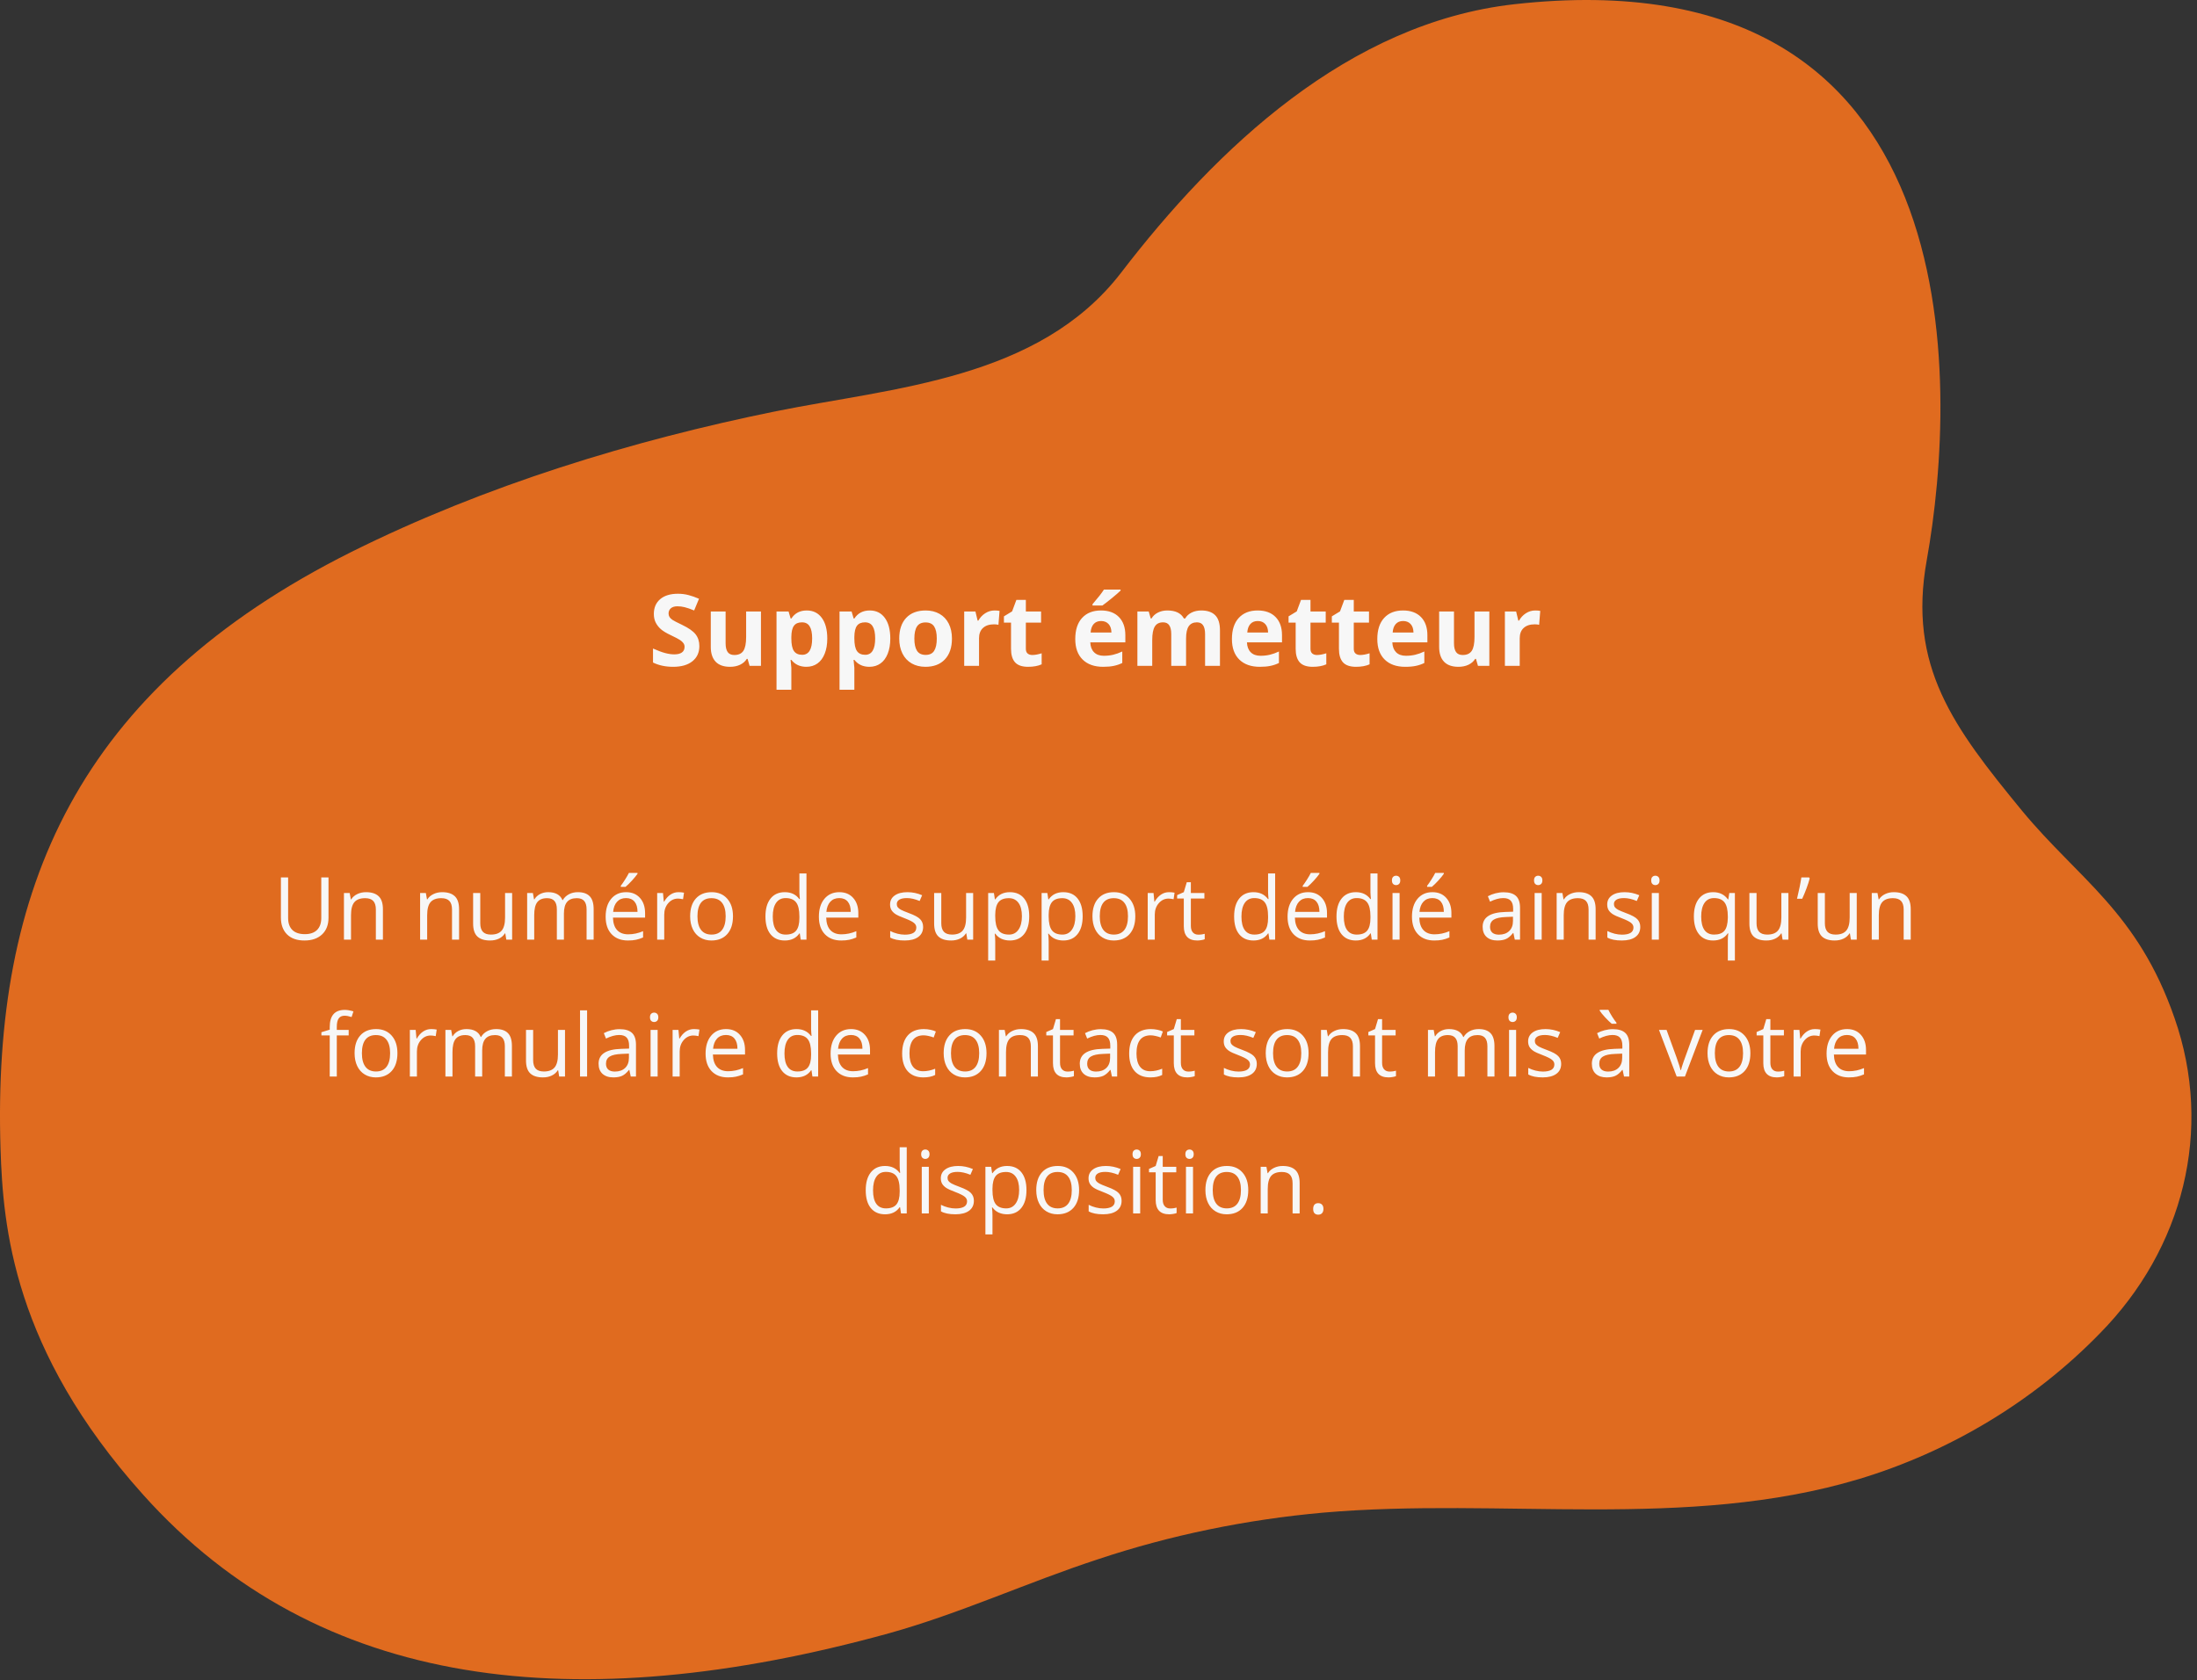<svg width="353" height="270" viewBox="0 0 353 270" fill="none" xmlns="http://www.w3.org/2000/svg">
<rect x="0" y="0" width="353" height="270" fill="#333333" stroke="none"/>
<path d="M349.384 163.582C343.484 146.582 333.984 141.282 324.884 130.282C313.884 116.882 306.484 107.082 309.584 89.982C314.584 62.082 317.384 -7.618 243.284 0.682C216.684 3.682 195.484 23.782 180.084 43.882C166.884 60.982 143.584 62.282 124.684 66.082C101.584 70.782 77.984 77.982 56.484 88.682C12.284 110.782 -1.216 143.082 0.084 184.582C0.484 197.082 2.084 216.882 22.984 240.182C51.184 271.682 92.684 276.282 142.784 262.482C154.284 259.282 165.084 254.282 176.384 250.582C188.084 246.682 200.284 244.182 212.584 243.082C241.284 240.582 270.984 245.982 298.684 237.682C313.284 233.282 326.784 225.182 337.384 214.282C350.784 200.682 355.684 181.582 349.384 163.582Z" fill="#E06B1F"/>
<path d="M112.367 103.828C112.367 104.859 111.995 105.672 111.25 106.266C110.51 106.859 109.479 107.156 108.156 107.156C106.938 107.156 105.859 106.927 104.922 106.469V104.219C105.693 104.562 106.344 104.805 106.875 104.945C107.411 105.086 107.901 105.156 108.344 105.156C108.875 105.156 109.281 105.055 109.562 104.852C109.849 104.648 109.992 104.346 109.992 103.945C109.992 103.721 109.93 103.523 109.805 103.352C109.68 103.174 109.495 103.005 109.25 102.844C109.01 102.682 108.518 102.424 107.773 102.07C107.076 101.742 106.552 101.427 106.203 101.125C105.854 100.823 105.576 100.471 105.367 100.07C105.159 99.669 105.055 99.201 105.055 98.664C105.055 97.654 105.396 96.859 106.078 96.281C106.766 95.703 107.714 95.414 108.922 95.414C109.516 95.414 110.081 95.484 110.617 95.625C111.159 95.766 111.724 95.963 112.312 96.219L111.531 98.102C110.922 97.852 110.417 97.677 110.016 97.578C109.62 97.479 109.229 97.43 108.844 97.43C108.385 97.43 108.034 97.537 107.789 97.75C107.544 97.963 107.422 98.242 107.422 98.586C107.422 98.799 107.471 98.987 107.57 99.148C107.669 99.305 107.826 99.458 108.039 99.609C108.258 99.755 108.771 100.021 109.578 100.406C110.646 100.917 111.378 101.43 111.773 101.945C112.169 102.456 112.367 103.083 112.367 103.828ZM120.438 107L120.117 105.883H119.992C119.737 106.289 119.375 106.604 118.906 106.828C118.438 107.047 117.904 107.156 117.305 107.156C116.279 107.156 115.505 106.883 114.984 106.336C114.464 105.784 114.203 104.992 114.203 103.961V98.266H116.586V103.367C116.586 103.997 116.698 104.471 116.922 104.789C117.146 105.102 117.503 105.258 117.992 105.258C118.659 105.258 119.141 105.036 119.438 104.594C119.734 104.146 119.883 103.406 119.883 102.375V98.266H122.266V107H120.438ZM129.562 107.156C128.536 107.156 127.732 106.784 127.148 106.039H127.023C127.107 106.768 127.148 107.19 127.148 107.305V110.844H124.766V98.266H126.703L127.039 99.398H127.148C127.706 98.534 128.531 98.102 129.625 98.102C130.656 98.102 131.464 98.5 132.047 99.297C132.63 100.094 132.922 101.201 132.922 102.617C132.922 103.549 132.784 104.359 132.508 105.047C132.237 105.734 131.849 106.258 131.344 106.617C130.839 106.977 130.245 107.156 129.562 107.156ZM128.859 100.008C128.271 100.008 127.841 100.19 127.57 100.555C127.299 100.914 127.159 101.51 127.148 102.344V102.602C127.148 103.539 127.286 104.211 127.562 104.617C127.844 105.023 128.286 105.227 128.891 105.227C129.958 105.227 130.492 104.346 130.492 102.586C130.492 101.727 130.359 101.083 130.094 100.656C129.833 100.224 129.422 100.008 128.859 100.008ZM139.688 107.156C138.661 107.156 137.857 106.784 137.273 106.039H137.148C137.232 106.768 137.273 107.19 137.273 107.305V110.844H134.891V98.266H136.828L137.164 99.398H137.273C137.831 98.534 138.656 98.102 139.75 98.102C140.781 98.102 141.589 98.5 142.172 99.297C142.755 100.094 143.047 101.201 143.047 102.617C143.047 103.549 142.909 104.359 142.633 105.047C142.362 105.734 141.974 106.258 141.469 106.617C140.964 106.977 140.37 107.156 139.688 107.156ZM138.984 100.008C138.396 100.008 137.966 100.19 137.695 100.555C137.424 100.914 137.284 101.51 137.273 102.344V102.602C137.273 103.539 137.411 104.211 137.688 104.617C137.969 105.023 138.411 105.227 139.016 105.227C140.083 105.227 140.617 104.346 140.617 102.586C140.617 101.727 140.484 101.083 140.219 100.656C139.958 100.224 139.547 100.008 138.984 100.008ZM146.914 102.617C146.914 103.482 147.055 104.135 147.336 104.578C147.622 105.021 148.086 105.242 148.727 105.242C149.362 105.242 149.818 105.023 150.094 104.586C150.375 104.143 150.516 103.487 150.516 102.617C150.516 101.753 150.375 101.104 150.094 100.672C149.812 100.24 149.352 100.023 148.711 100.023C148.076 100.023 147.617 100.24 147.336 100.672C147.055 101.099 146.914 101.747 146.914 102.617ZM152.953 102.617C152.953 104.039 152.578 105.151 151.828 105.953C151.078 106.755 150.034 107.156 148.695 107.156C147.857 107.156 147.117 106.974 146.477 106.609C145.836 106.24 145.344 105.711 145 105.023C144.656 104.336 144.484 103.534 144.484 102.617C144.484 101.19 144.857 100.081 145.602 99.289C146.346 98.497 147.393 98.102 148.742 98.102C149.581 98.102 150.32 98.284 150.961 98.648C151.602 99.013 152.094 99.537 152.438 100.219C152.781 100.901 152.953 101.701 152.953 102.617ZM159.797 98.102C160.12 98.102 160.388 98.125 160.602 98.172L160.422 100.406C160.229 100.354 159.995 100.328 159.719 100.328C158.958 100.328 158.365 100.523 157.938 100.914C157.516 101.305 157.305 101.852 157.305 102.555V107H154.922V98.266H156.727L157.078 99.734H157.195C157.466 99.245 157.831 98.852 158.289 98.555C158.753 98.253 159.255 98.102 159.797 98.102ZM165.867 105.258C166.284 105.258 166.784 105.167 167.367 104.984V106.758C166.773 107.023 166.044 107.156 165.18 107.156C164.227 107.156 163.531 106.917 163.094 106.438C162.661 105.953 162.445 105.229 162.445 104.266V100.055H161.305V99.047L162.617 98.25L163.305 96.406H164.828V98.266H167.273V100.055H164.828V104.266C164.828 104.604 164.922 104.854 165.109 105.016C165.302 105.177 165.555 105.258 165.867 105.258ZM176.914 99.797C176.409 99.797 176.013 99.958 175.727 100.281C175.44 100.599 175.276 101.052 175.234 101.641H178.578C178.568 101.052 178.414 100.599 178.117 100.281C177.82 99.958 177.419 99.797 176.914 99.797ZM177.25 107.156C175.844 107.156 174.745 106.768 173.953 105.992C173.161 105.216 172.766 104.117 172.766 102.695C172.766 101.232 173.13 100.102 173.859 99.305C174.594 98.503 175.607 98.102 176.898 98.102C178.133 98.102 179.094 98.453 179.781 99.156C180.469 99.859 180.812 100.831 180.812 102.07V103.227H175.18C175.206 103.904 175.406 104.432 175.781 104.812C176.156 105.193 176.682 105.383 177.359 105.383C177.885 105.383 178.383 105.328 178.852 105.219C179.32 105.109 179.81 104.935 180.32 104.695V106.539C179.904 106.747 179.458 106.901 178.984 107C178.51 107.104 177.932 107.156 177.25 107.156ZM175.539 97.305V97.094C176.435 96.052 177.047 95.268 177.375 94.742H180.047V94.906C179.776 95.177 179.312 95.581 178.656 96.117C178.005 96.648 177.495 97.044 177.125 97.305H175.539ZM190.57 107H188.188V101.898C188.188 101.268 188.081 100.797 187.867 100.484C187.659 100.167 187.328 100.008 186.875 100.008C186.266 100.008 185.823 100.232 185.547 100.68C185.271 101.128 185.133 101.865 185.133 102.891V107H182.75V98.266H184.57L184.891 99.383H185.023C185.258 98.982 185.596 98.669 186.039 98.445C186.482 98.216 186.99 98.102 187.562 98.102C188.87 98.102 189.755 98.529 190.219 99.383H190.43C190.664 98.977 191.008 98.662 191.461 98.438C191.919 98.213 192.435 98.102 193.008 98.102C193.997 98.102 194.745 98.357 195.25 98.867C195.76 99.372 196.016 100.185 196.016 101.305V107H193.625V101.898C193.625 101.268 193.518 100.797 193.305 100.484C193.096 100.167 192.766 100.008 192.312 100.008C191.729 100.008 191.292 100.216 191 100.633C190.714 101.049 190.57 101.711 190.57 102.617V107ZM202.086 99.797C201.581 99.797 201.185 99.958 200.898 100.281C200.612 100.599 200.448 101.052 200.406 101.641H203.75C203.74 101.052 203.586 100.599 203.289 100.281C202.992 99.958 202.591 99.797 202.086 99.797ZM202.422 107.156C201.016 107.156 199.917 106.768 199.125 105.992C198.333 105.216 197.938 104.117 197.938 102.695C197.938 101.232 198.302 100.102 199.031 99.305C199.766 98.503 200.779 98.102 202.07 98.102C203.305 98.102 204.266 98.453 204.953 99.156C205.641 99.859 205.984 100.831 205.984 102.07V103.227H200.352C200.378 103.904 200.578 104.432 200.953 104.812C201.328 105.193 201.854 105.383 202.531 105.383C203.057 105.383 203.555 105.328 204.023 105.219C204.492 105.109 204.982 104.935 205.492 104.695V106.539C205.076 106.747 204.63 106.901 204.156 107C203.682 107.104 203.104 107.156 202.422 107.156ZM211.602 105.258C212.018 105.258 212.518 105.167 213.102 104.984V106.758C212.508 107.023 211.779 107.156 210.914 107.156C209.961 107.156 209.266 106.917 208.828 106.438C208.396 105.953 208.18 105.229 208.18 104.266V100.055H207.039V99.047L208.352 98.25L209.039 96.406H210.562V98.266H213.008V100.055H210.562V104.266C210.562 104.604 210.656 104.854 210.844 105.016C211.036 105.177 211.289 105.258 211.602 105.258ZM218.555 105.258C218.971 105.258 219.471 105.167 220.055 104.984V106.758C219.461 107.023 218.732 107.156 217.867 107.156C216.914 107.156 216.219 106.917 215.781 106.438C215.349 105.953 215.133 105.229 215.133 104.266V100.055H213.992V99.047L215.305 98.25L215.992 96.406H217.516V98.266H219.961V100.055H217.516V104.266C217.516 104.604 217.609 104.854 217.797 105.016C217.99 105.177 218.242 105.258 218.555 105.258ZM225.445 99.797C224.94 99.797 224.544 99.958 224.258 100.281C223.971 100.599 223.807 101.052 223.766 101.641H227.109C227.099 101.052 226.945 100.599 226.648 100.281C226.352 99.958 225.951 99.797 225.445 99.797ZM225.781 107.156C224.375 107.156 223.276 106.768 222.484 105.992C221.693 105.216 221.297 104.117 221.297 102.695C221.297 101.232 221.661 100.102 222.391 99.305C223.125 98.503 224.138 98.102 225.43 98.102C226.664 98.102 227.625 98.453 228.312 99.156C229 99.859 229.344 100.831 229.344 102.07V103.227H223.711C223.737 103.904 223.938 104.432 224.312 104.812C224.688 105.193 225.214 105.383 225.891 105.383C226.417 105.383 226.914 105.328 227.383 105.219C227.852 105.109 228.341 104.935 228.852 104.695V106.539C228.435 106.747 227.99 106.901 227.516 107C227.042 107.104 226.464 107.156 225.781 107.156ZM237.469 107L237.148 105.883H237.023C236.768 106.289 236.406 106.604 235.938 106.828C235.469 107.047 234.935 107.156 234.336 107.156C233.31 107.156 232.536 106.883 232.016 106.336C231.495 105.784 231.234 104.992 231.234 103.961V98.266H233.617V103.367C233.617 103.997 233.729 104.471 233.953 104.789C234.177 105.102 234.534 105.258 235.023 105.258C235.69 105.258 236.172 105.036 236.469 104.594C236.766 104.146 236.914 103.406 236.914 102.375V98.266H239.297V107H237.469ZM246.672 98.102C246.995 98.102 247.263 98.125 247.477 98.172L247.297 100.406C247.104 100.354 246.87 100.328 246.594 100.328C245.833 100.328 245.24 100.523 244.812 100.914C244.391 101.305 244.18 101.852 244.18 102.555V107H241.797V98.266H243.602L243.953 99.734H244.07C244.341 99.245 244.706 98.852 245.164 98.555C245.628 98.253 246.13 98.102 246.672 98.102ZM52.782 141.006V147.473C52.782 148.612 52.438 149.507 51.75 150.159C51.062 150.811 50.116 151.137 48.913 151.137C47.71 151.137 46.778 150.809 46.117 150.152C45.461 149.496 45.133 148.594 45.133 147.445V141.006H46.295V147.527C46.295 148.361 46.523 149.002 46.978 149.448C47.434 149.895 48.104 150.118 48.988 150.118C49.831 150.118 50.481 149.895 50.937 149.448C51.392 148.997 51.62 148.352 51.62 147.514V141.006H52.782ZM60.391 151V146.153C60.391 145.543 60.252 145.087 59.974 144.786C59.696 144.485 59.26 144.335 58.668 144.335C57.884 144.335 57.31 144.547 56.945 144.971C56.581 145.395 56.398 146.094 56.398 147.069V151H55.264V143.508H56.187L56.371 144.533H56.426C56.658 144.164 56.984 143.879 57.403 143.679C57.823 143.474 58.29 143.371 58.805 143.371C59.707 143.371 60.386 143.59 60.842 144.027C61.297 144.46 61.525 145.155 61.525 146.112V151H60.391ZM72.627 151V146.153C72.627 145.543 72.488 145.087 72.21 144.786C71.932 144.485 71.497 144.335 70.904 144.335C70.12 144.335 69.546 144.547 69.182 144.971C68.817 145.395 68.635 146.094 68.635 147.069V151H67.5V143.508H68.423L68.607 144.533H68.662C68.894 144.164 69.22 143.879 69.64 143.679C70.059 143.474 70.526 143.371 71.041 143.371C71.943 143.371 72.622 143.59 73.078 144.027C73.534 144.46 73.762 145.155 73.762 146.112V151H72.627ZM77.166 143.508V148.368C77.166 148.979 77.305 149.435 77.583 149.735C77.861 150.036 78.296 150.187 78.889 150.187C79.672 150.187 80.245 149.972 80.605 149.544C80.969 149.116 81.151 148.416 81.151 147.445V143.508H82.286V151H81.35L81.186 149.995H81.124C80.892 150.364 80.568 150.647 80.153 150.843C79.743 151.039 79.274 151.137 78.745 151.137C77.834 151.137 77.15 150.92 76.694 150.487C76.243 150.054 76.018 149.362 76.018 148.409V143.508H77.166ZM94.249 151V146.126C94.249 145.529 94.121 145.082 93.866 144.786C93.611 144.485 93.215 144.335 92.677 144.335C91.97 144.335 91.449 144.538 91.111 144.943C90.774 145.349 90.606 145.973 90.606 146.816V151H89.471V146.126C89.471 145.529 89.343 145.082 89.088 144.786C88.833 144.485 88.434 144.335 87.892 144.335C87.181 144.335 86.659 144.549 86.326 144.978C85.998 145.401 85.834 146.099 85.834 147.069V151H84.699V143.508H85.622L85.807 144.533H85.861C86.076 144.169 86.376 143.884 86.764 143.679C87.156 143.474 87.593 143.371 88.076 143.371C89.247 143.371 90.013 143.795 90.373 144.643H90.428C90.651 144.251 90.975 143.941 91.398 143.713C91.822 143.485 92.305 143.371 92.848 143.371C93.695 143.371 94.329 143.59 94.748 144.027C95.172 144.46 95.384 145.155 95.384 146.112V151H94.249ZM100.894 151.137C99.786 151.137 98.911 150.799 98.269 150.125C97.63 149.451 97.311 148.514 97.311 147.315C97.311 146.108 97.608 145.148 98.2 144.438C98.797 143.727 99.597 143.371 100.6 143.371C101.538 143.371 102.281 143.681 102.828 144.301C103.375 144.916 103.648 145.729 103.648 146.741V147.459H98.487C98.51 148.339 98.731 149.006 99.15 149.462C99.574 149.918 100.169 150.146 100.935 150.146C101.741 150.146 102.539 149.977 103.327 149.64V150.651C102.926 150.825 102.546 150.948 102.186 151.021C101.83 151.098 101.399 151.137 100.894 151.137ZM100.586 144.321C99.984 144.321 99.504 144.517 99.144 144.909C98.788 145.301 98.579 145.843 98.515 146.536H102.432C102.432 145.821 102.272 145.274 101.953 144.896C101.634 144.513 101.178 144.321 100.586 144.321ZM99.745 142.346C99.964 142.063 100.199 141.721 100.449 141.32C100.704 140.919 100.905 140.571 101.051 140.274H102.432V140.418C102.231 140.714 101.933 141.079 101.536 141.512C101.14 141.945 100.796 142.28 100.504 142.517H99.745V142.346ZM109.008 143.371C109.34 143.371 109.639 143.398 109.903 143.453L109.746 144.506C109.436 144.438 109.163 144.403 108.926 144.403C108.32 144.403 107.8 144.649 107.367 145.142C106.939 145.634 106.725 146.247 106.725 146.98V151H105.59V143.508H106.526L106.656 144.896H106.711C106.989 144.408 107.324 144.032 107.716 143.768C108.108 143.503 108.538 143.371 109.008 143.371ZM117.771 147.247C117.771 148.468 117.464 149.423 116.849 150.111C116.233 150.795 115.383 151.137 114.299 151.137C113.629 151.137 113.034 150.979 112.515 150.665C111.995 150.351 111.594 149.899 111.312 149.312C111.029 148.724 110.888 148.035 110.888 147.247C110.888 146.026 111.193 145.076 111.804 144.396C112.414 143.713 113.262 143.371 114.347 143.371C115.395 143.371 116.227 143.72 116.842 144.417C117.462 145.114 117.771 146.058 117.771 147.247ZM112.063 147.247C112.063 148.204 112.255 148.933 112.638 149.435C113.021 149.936 113.583 150.187 114.326 150.187C115.069 150.187 115.632 149.938 116.015 149.441C116.402 148.94 116.596 148.209 116.596 147.247C116.596 146.295 116.402 145.572 116.015 145.08C115.632 144.583 115.064 144.335 114.312 144.335C113.57 144.335 113.009 144.579 112.631 145.066C112.253 145.554 112.063 146.281 112.063 147.247ZM128.504 149.995H128.442C127.918 150.756 127.134 151.137 126.091 151.137C125.111 151.137 124.348 150.802 123.801 150.132C123.258 149.462 122.987 148.509 122.987 147.274C122.987 146.039 123.261 145.08 123.808 144.396C124.354 143.713 125.116 143.371 126.091 143.371C127.107 143.371 127.886 143.74 128.429 144.479H128.518L128.47 143.938L128.442 143.412V140.363H129.577V151H128.654L128.504 149.995ZM126.234 150.187C127.009 150.187 127.57 149.977 127.916 149.558C128.267 149.134 128.442 148.452 128.442 147.514V147.274C128.442 146.213 128.265 145.456 127.909 145.005C127.558 144.549 126.995 144.321 126.221 144.321C125.555 144.321 125.045 144.581 124.689 145.101C124.339 145.616 124.163 146.345 124.163 147.288C124.163 148.245 124.339 148.967 124.689 149.455C125.04 149.943 125.555 150.187 126.234 150.187ZM135.155 151.137C134.048 151.137 133.173 150.799 132.53 150.125C131.892 149.451 131.573 148.514 131.573 147.315C131.573 146.108 131.869 145.148 132.462 144.438C133.059 143.727 133.859 143.371 134.861 143.371C135.8 143.371 136.543 143.681 137.09 144.301C137.637 144.916 137.91 145.729 137.91 146.741V147.459H132.749C132.772 148.339 132.993 149.006 133.412 149.462C133.836 149.918 134.431 150.146 135.196 150.146C136.003 150.146 136.8 149.977 137.589 149.64V150.651C137.188 150.825 136.807 150.948 136.447 151.021C136.092 151.098 135.661 151.137 135.155 151.137ZM134.848 144.321C134.246 144.321 133.765 144.517 133.405 144.909C133.05 145.301 132.84 145.843 132.776 146.536H136.693C136.693 145.821 136.534 145.274 136.215 144.896C135.896 144.513 135.44 144.321 134.848 144.321ZM148.321 148.956C148.321 149.653 148.062 150.191 147.542 150.569C147.022 150.948 146.293 151.137 145.354 151.137C144.361 151.137 143.586 150.979 143.03 150.665V149.612C143.39 149.795 143.775 149.938 144.186 150.043C144.6 150.148 144.999 150.2 145.382 150.2C145.974 150.2 146.43 150.107 146.749 149.92C147.068 149.729 147.228 149.439 147.228 149.052C147.228 148.76 147.1 148.512 146.845 148.307C146.594 148.097 146.102 147.851 145.368 147.568C144.671 147.309 144.174 147.083 143.878 146.892C143.586 146.696 143.368 146.475 143.222 146.229C143.08 145.982 143.01 145.688 143.01 145.347C143.01 144.736 143.258 144.255 143.755 143.904C144.252 143.549 144.933 143.371 145.799 143.371C146.605 143.371 147.394 143.535 148.164 143.863L147.761 144.786C147.009 144.476 146.327 144.321 145.717 144.321C145.179 144.321 144.773 144.406 144.5 144.574C144.227 144.743 144.09 144.975 144.09 145.271C144.09 145.472 144.14 145.643 144.24 145.784C144.345 145.925 144.511 146.06 144.739 146.188C144.967 146.315 145.405 146.5 146.052 146.741C146.94 147.065 147.54 147.391 147.85 147.719C148.164 148.047 148.321 148.459 148.321 148.956ZM151.24 143.508V148.368C151.24 148.979 151.379 149.435 151.657 149.735C151.935 150.036 152.37 150.187 152.963 150.187C153.747 150.187 154.319 149.972 154.679 149.544C155.043 149.116 155.226 148.416 155.226 147.445V143.508H156.36V151H155.424L155.26 149.995H155.198C154.966 150.364 154.642 150.647 154.228 150.843C153.817 151.039 153.348 151.137 152.819 151.137C151.908 151.137 151.224 150.92 150.769 150.487C150.317 150.054 150.092 149.362 150.092 148.409V143.508H151.24ZM162.26 151.137C161.772 151.137 161.326 151.048 160.92 150.87C160.519 150.688 160.182 150.41 159.908 150.036H159.826C159.881 150.474 159.908 150.888 159.908 151.28V154.363H158.773V143.508H159.696L159.854 144.533H159.908C160.2 144.123 160.539 143.827 160.927 143.645C161.314 143.462 161.758 143.371 162.26 143.371C163.253 143.371 164.019 143.711 164.557 144.39C165.099 145.069 165.37 146.021 165.37 147.247C165.37 148.478 165.094 149.435 164.543 150.118C163.996 150.797 163.235 151.137 162.26 151.137ZM162.096 144.335C161.33 144.335 160.776 144.547 160.435 144.971C160.093 145.395 159.917 146.069 159.908 146.994V147.247C159.908 148.3 160.084 149.054 160.435 149.51C160.785 149.961 161.348 150.187 162.123 150.187C162.77 150.187 163.276 149.924 163.641 149.4C164.01 148.876 164.194 148.154 164.194 147.233C164.194 146.299 164.01 145.584 163.641 145.087C163.276 144.586 162.761 144.335 162.096 144.335ZM170.846 151.137C170.358 151.137 169.911 151.048 169.506 150.87C169.105 150.688 168.768 150.41 168.494 150.036H168.412C168.467 150.474 168.494 150.888 168.494 151.28V154.363H167.359V143.508H168.282L168.439 144.533H168.494C168.786 144.123 169.125 143.827 169.513 143.645C169.9 143.462 170.344 143.371 170.846 143.371C171.839 143.371 172.605 143.711 173.143 144.39C173.685 145.069 173.956 146.021 173.956 147.247C173.956 148.478 173.68 149.435 173.129 150.118C172.582 150.797 171.821 151.137 170.846 151.137ZM170.682 144.335C169.916 144.335 169.362 144.547 169.021 144.971C168.679 145.395 168.503 146.069 168.494 146.994V147.247C168.494 148.3 168.67 149.054 169.021 149.51C169.371 149.961 169.934 150.187 170.709 150.187C171.356 150.187 171.862 149.924 172.227 149.4C172.596 148.876 172.78 148.154 172.78 147.233C172.78 146.299 172.596 145.584 172.227 145.087C171.862 144.586 171.347 144.335 170.682 144.335ZM182.412 147.247C182.412 148.468 182.104 149.423 181.489 150.111C180.874 150.795 180.024 151.137 178.939 151.137C178.27 151.137 177.675 150.979 177.155 150.665C176.636 150.351 176.235 149.899 175.952 149.312C175.67 148.724 175.528 148.035 175.528 147.247C175.528 146.026 175.834 145.076 176.444 144.396C177.055 143.713 177.903 143.371 178.987 143.371C180.035 143.371 180.867 143.72 181.482 144.417C182.102 145.114 182.412 146.058 182.412 147.247ZM176.704 147.247C176.704 148.204 176.896 148.933 177.278 149.435C177.661 149.936 178.224 150.187 178.967 150.187C179.71 150.187 180.272 149.938 180.655 149.441C181.043 148.94 181.236 148.209 181.236 147.247C181.236 146.295 181.043 145.572 180.655 145.08C180.272 144.583 179.705 144.335 178.953 144.335C178.21 144.335 177.65 144.579 177.271 145.066C176.893 145.554 176.704 146.281 176.704 147.247ZM187.826 143.371C188.159 143.371 188.457 143.398 188.722 143.453L188.564 144.506C188.255 144.438 187.981 144.403 187.744 144.403C187.138 144.403 186.618 144.649 186.186 145.142C185.757 145.634 185.543 146.247 185.543 146.98V151H184.408V143.508H185.345L185.475 144.896H185.529C185.807 144.408 186.142 144.032 186.534 143.768C186.926 143.503 187.357 143.371 187.826 143.371ZM192.543 150.2C192.743 150.2 192.937 150.187 193.124 150.159C193.311 150.127 193.459 150.095 193.568 150.063V150.932C193.445 150.991 193.263 151.039 193.021 151.075C192.785 151.116 192.57 151.137 192.379 151.137C190.93 151.137 190.205 150.373 190.205 148.847V144.39H189.132V143.843L190.205 143.371L190.684 141.771H191.34V143.508H193.514V144.39H191.34V148.799C191.34 149.25 191.447 149.596 191.661 149.838C191.875 150.079 192.169 150.2 192.543 150.2ZM203.809 149.995H203.747C203.223 150.756 202.439 151.137 201.396 151.137C200.416 151.137 199.652 150.802 199.105 150.132C198.563 149.462 198.292 148.509 198.292 147.274C198.292 146.039 198.565 145.08 199.112 144.396C199.659 143.713 200.42 143.371 201.396 143.371C202.412 143.371 203.191 143.74 203.733 144.479H203.822L203.774 143.938L203.747 143.412V140.363H204.882V151H203.959L203.809 149.995ZM201.539 150.187C202.314 150.187 202.874 149.977 203.221 149.558C203.572 149.134 203.747 148.452 203.747 147.514V147.274C203.747 146.213 203.569 145.456 203.214 145.005C202.863 144.549 202.3 144.321 201.525 144.321C200.86 144.321 200.35 144.581 199.994 145.101C199.643 145.616 199.468 146.345 199.468 147.288C199.468 148.245 199.643 148.967 199.994 149.455C200.345 149.943 200.86 150.187 201.539 150.187ZM210.46 151.137C209.353 151.137 208.478 150.799 207.835 150.125C207.197 149.451 206.878 148.514 206.878 147.315C206.878 146.108 207.174 145.148 207.767 144.438C208.364 143.727 209.163 143.371 210.166 143.371C211.105 143.371 211.848 143.681 212.395 144.301C212.941 144.916 213.215 145.729 213.215 146.741V147.459H208.054C208.076 148.339 208.298 149.006 208.717 149.462C209.141 149.918 209.735 150.146 210.501 150.146C211.308 150.146 212.105 149.977 212.894 149.64V150.651C212.493 150.825 212.112 150.948 211.752 151.021C211.396 151.098 210.966 151.137 210.46 151.137ZM210.152 144.321C209.551 144.321 209.07 144.517 208.71 144.909C208.354 145.301 208.145 145.843 208.081 146.536H211.998C211.998 145.821 211.839 145.274 211.52 144.896C211.201 144.513 210.745 144.321 210.152 144.321ZM209.312 142.346C209.53 142.063 209.765 141.721 210.016 141.32C210.271 140.919 210.471 140.571 210.617 140.274H211.998V140.418C211.798 140.714 211.499 141.079 211.103 141.512C210.706 141.945 210.362 142.28 210.07 142.517H209.312V142.346ZM220.256 149.995H220.194C219.67 150.756 218.886 151.137 217.843 151.137C216.863 151.137 216.1 150.802 215.553 150.132C215.01 149.462 214.739 148.509 214.739 147.274C214.739 146.039 215.013 145.08 215.56 144.396C216.106 143.713 216.868 143.371 217.843 143.371C218.859 143.371 219.638 143.74 220.181 144.479H220.27L220.222 143.938L220.194 143.412V140.363H221.329V151H220.406L220.256 149.995ZM217.986 150.187C218.761 150.187 219.322 149.977 219.668 149.558C220.019 149.134 220.194 148.452 220.194 147.514V147.274C220.194 146.213 220.017 145.456 219.661 145.005C219.31 144.549 218.747 144.321 217.973 144.321C217.307 144.321 216.797 144.581 216.441 145.101C216.09 145.616 215.915 146.345 215.915 147.288C215.915 148.245 216.09 148.967 216.441 149.455C216.792 149.943 217.307 150.187 217.986 150.187ZM224.877 151H223.742V143.508H224.877V151ZM223.646 141.478C223.646 141.218 223.71 141.029 223.838 140.91C223.965 140.787 224.125 140.726 224.316 140.726C224.499 140.726 224.656 140.787 224.788 140.91C224.92 141.033 224.986 141.222 224.986 141.478C224.986 141.733 224.92 141.924 224.788 142.052C224.656 142.175 224.499 142.236 224.316 142.236C224.125 142.236 223.965 142.175 223.838 142.052C223.71 141.924 223.646 141.733 223.646 141.478ZM230.448 151.137C229.341 151.137 228.466 150.799 227.823 150.125C227.185 149.451 226.866 148.514 226.866 147.315C226.866 146.108 227.162 145.148 227.755 144.438C228.352 143.727 229.152 143.371 230.154 143.371C231.093 143.371 231.836 143.681 232.383 144.301C232.93 144.916 233.203 145.729 233.203 146.741V147.459H228.042C228.065 148.339 228.286 149.006 228.705 149.462C229.129 149.918 229.724 150.146 230.489 150.146C231.296 150.146 232.093 149.977 232.882 149.64V150.651C232.481 150.825 232.1 150.948 231.74 151.021C231.385 151.098 230.954 151.137 230.448 151.137ZM230.141 144.321C229.539 144.321 229.058 144.517 228.698 144.909C228.343 145.301 228.133 145.843 228.069 146.536H231.986C231.986 145.821 231.827 145.274 231.508 144.896C231.189 144.513 230.733 144.321 230.141 144.321ZM229.3 142.346C229.519 142.063 229.753 141.721 230.004 141.32C230.259 140.919 230.46 140.571 230.605 140.274H231.986V140.418C231.786 140.714 231.487 141.079 231.091 141.512C230.694 141.945 230.35 142.28 230.059 142.517H229.3V142.346ZM243.389 151L243.163 149.934H243.108C242.735 150.403 242.361 150.722 241.987 150.891C241.618 151.055 241.156 151.137 240.6 151.137C239.857 151.137 239.273 150.945 238.85 150.562C238.43 150.18 238.221 149.635 238.221 148.929C238.221 147.416 239.431 146.623 241.851 146.55L243.122 146.509V146.044C243.122 145.456 242.994 145.023 242.739 144.745C242.489 144.463 242.085 144.321 241.529 144.321C240.905 144.321 240.199 144.513 239.41 144.896L239.062 144.027C239.431 143.827 239.834 143.67 240.271 143.556C240.714 143.442 241.156 143.385 241.598 143.385C242.491 143.385 243.152 143.583 243.58 143.979C244.013 144.376 244.229 145.012 244.229 145.887V151H243.389ZM240.825 150.2C241.532 150.2 242.085 150.007 242.486 149.619C242.892 149.232 243.095 148.689 243.095 147.992V147.315L241.96 147.363C241.058 147.395 240.406 147.536 240.005 147.787C239.608 148.033 239.41 148.418 239.41 148.942C239.41 149.353 239.533 149.665 239.779 149.879C240.03 150.093 240.379 150.2 240.825 150.2ZM247.709 151H246.574V143.508H247.709V151ZM246.479 141.478C246.479 141.218 246.542 141.029 246.67 140.91C246.798 140.787 246.957 140.726 247.148 140.726C247.331 140.726 247.488 140.787 247.62 140.91C247.752 141.033 247.818 141.222 247.818 141.478C247.818 141.733 247.752 141.924 247.62 142.052C247.488 142.175 247.331 142.236 247.148 142.236C246.957 142.236 246.798 142.175 246.67 142.052C246.542 141.924 246.479 141.733 246.479 141.478ZM255.242 151V146.153C255.242 145.543 255.103 145.087 254.825 144.786C254.547 144.485 254.112 144.335 253.52 144.335C252.736 144.335 252.161 144.547 251.797 144.971C251.432 145.395 251.25 146.094 251.25 147.069V151H250.115V143.508H251.038L251.223 144.533H251.277C251.51 144.164 251.836 143.879 252.255 143.679C252.674 143.474 253.141 143.371 253.656 143.371C254.559 143.371 255.238 143.59 255.693 144.027C256.149 144.46 256.377 145.155 256.377 146.112V151H255.242ZM263.548 148.956C263.548 149.653 263.288 150.191 262.769 150.569C262.249 150.948 261.52 151.137 260.581 151.137C259.588 151.137 258.813 150.979 258.257 150.665V149.612C258.617 149.795 259.002 149.938 259.412 150.043C259.827 150.148 260.226 150.2 260.608 150.2C261.201 150.2 261.657 150.107 261.976 149.92C262.295 149.729 262.454 149.439 262.454 149.052C262.454 148.76 262.326 148.512 262.071 148.307C261.821 148.097 261.328 147.851 260.595 147.568C259.897 147.309 259.401 147.083 259.104 146.892C258.813 146.696 258.594 146.475 258.448 146.229C258.307 145.982 258.236 145.688 258.236 145.347C258.236 144.736 258.485 144.255 258.981 143.904C259.478 143.549 260.16 143.371 261.025 143.371C261.832 143.371 262.62 143.535 263.391 143.863L262.987 144.786C262.235 144.476 261.554 144.321 260.943 144.321C260.406 144.321 260 144.406 259.727 144.574C259.453 144.743 259.316 144.975 259.316 145.271C259.316 145.472 259.367 145.643 259.467 145.784C259.572 145.925 259.738 146.06 259.966 146.188C260.194 146.315 260.631 146.5 261.278 146.741C262.167 147.065 262.766 147.391 263.076 147.719C263.391 148.047 263.548 148.459 263.548 148.956ZM266.535 151H265.4V143.508H266.535V151ZM265.305 141.478C265.305 141.218 265.368 141.029 265.496 140.91C265.624 140.787 265.783 140.726 265.975 140.726C266.157 140.726 266.314 140.787 266.446 140.91C266.578 141.033 266.645 141.222 266.645 141.478C266.645 141.733 266.578 141.924 266.446 142.052C266.314 142.175 266.157 142.236 265.975 142.236C265.783 142.236 265.624 142.175 265.496 142.052C265.368 141.924 265.305 141.733 265.305 141.478ZM275.408 150.187C276.165 150.187 276.716 149.984 277.062 149.578C277.409 149.173 277.593 148.489 277.616 147.527V147.274C277.616 146.226 277.438 145.472 277.083 145.012C276.728 144.551 276.165 144.321 275.395 144.321C274.729 144.321 274.219 144.581 273.863 145.101C273.512 145.616 273.337 146.345 273.337 147.288C273.337 148.231 273.51 148.951 273.856 149.448C274.207 149.94 274.725 150.187 275.408 150.187ZM275.237 151.137C274.271 151.137 273.517 150.797 272.975 150.118C272.432 149.439 272.161 148.491 272.161 147.274C272.161 146.049 272.435 145.091 272.981 144.403C273.528 143.715 274.289 143.371 275.265 143.371C276.29 143.371 277.078 143.758 277.63 144.533H277.691L277.855 143.508H278.751V154.363H277.616V151.157C277.616 150.701 277.641 150.314 277.691 149.995H277.603C277.078 150.756 276.29 151.137 275.237 151.137ZM282.23 143.508V148.368C282.23 148.979 282.369 149.435 282.647 149.735C282.925 150.036 283.361 150.187 283.953 150.187C284.737 150.187 285.309 149.972 285.669 149.544C286.034 149.116 286.216 148.416 286.216 147.445V143.508H287.351V151H286.414L286.25 149.995H286.188C285.956 150.364 285.632 150.647 285.218 150.843C284.808 151.039 284.338 151.137 283.81 151.137C282.898 151.137 282.215 150.92 281.759 150.487C281.308 150.054 281.082 149.362 281.082 148.409V143.508H282.23ZM290.673 141.006L290.775 141.156C290.657 141.612 290.486 142.143 290.263 142.749C290.039 143.351 289.807 143.911 289.565 144.431H288.731C289.05 143.132 289.283 141.99 289.429 141.006H290.673ZM293.209 143.508V148.368C293.209 148.979 293.348 149.435 293.626 149.735C293.904 150.036 294.339 150.187 294.932 150.187C295.715 150.187 296.287 149.972 296.647 149.544C297.012 149.116 297.194 148.416 297.194 147.445V143.508H298.329V151H297.393L297.229 149.995H297.167C296.935 150.364 296.611 150.647 296.196 150.843C295.786 151.039 295.317 151.137 294.788 151.137C293.877 151.137 293.193 150.92 292.737 150.487C292.286 150.054 292.061 149.362 292.061 148.409V143.508H293.209ZM305.869 151V146.153C305.869 145.543 305.73 145.087 305.452 144.786C305.174 144.485 304.739 144.335 304.146 144.335C303.363 144.335 302.788 144.547 302.424 144.971C302.059 145.395 301.877 146.094 301.877 147.069V151H300.742V143.508H301.665L301.85 144.533H301.904C302.137 144.164 302.463 143.879 302.882 143.679C303.301 143.474 303.768 143.371 304.283 143.371C305.186 143.371 305.865 143.59 306.32 144.027C306.776 144.46 307.004 145.155 307.004 146.112V151H305.869ZM56.023 166.39H54.115V173H52.98V166.39H51.641V165.877L52.98 165.467V165.05C52.98 163.209 53.785 162.288 55.394 162.288C55.79 162.288 56.255 162.368 56.788 162.527L56.494 163.437C56.057 163.295 55.683 163.225 55.373 163.225C54.945 163.225 54.628 163.368 54.423 163.655C54.218 163.938 54.115 164.394 54.115 165.022V165.508H56.023V166.39ZM63.856 169.247C63.856 170.468 63.549 171.423 62.934 172.111C62.318 172.795 61.468 173.137 60.384 173.137C59.714 173.137 59.119 172.979 58.6 172.665C58.08 172.351 57.679 171.899 57.397 171.312C57.114 170.724 56.973 170.035 56.973 169.247C56.973 168.026 57.278 167.076 57.889 166.396C58.499 165.713 59.347 165.371 60.432 165.371C61.48 165.371 62.312 165.72 62.927 166.417C63.547 167.114 63.856 168.058 63.856 169.247ZM58.148 169.247C58.148 170.204 58.34 170.933 58.723 171.435C59.105 171.936 59.668 172.187 60.411 172.187C61.154 172.187 61.717 171.938 62.1 171.441C62.487 170.94 62.681 170.209 62.681 169.247C62.681 168.295 62.487 167.572 62.1 167.08C61.717 166.583 61.149 166.335 60.398 166.335C59.655 166.335 59.094 166.579 58.716 167.066C58.338 167.554 58.148 168.281 58.148 169.247ZM69.27 165.371C69.603 165.371 69.902 165.398 70.166 165.453L70.009 166.506C69.699 166.438 69.425 166.403 69.189 166.403C68.582 166.403 68.063 166.649 67.63 167.142C67.201 167.634 66.987 168.247 66.987 168.98V173H65.853V165.508H66.789L66.919 166.896H66.974C67.252 166.408 67.587 166.032 67.978 165.768C68.37 165.503 68.801 165.371 69.27 165.371ZM81.117 173V168.126C81.117 167.529 80.99 167.082 80.734 166.786C80.479 166.485 80.083 166.335 79.545 166.335C78.838 166.335 78.317 166.538 77.98 166.943C77.642 167.349 77.474 167.973 77.474 168.816V173H76.339V168.126C76.339 167.529 76.211 167.082 75.956 166.786C75.701 166.485 75.302 166.335 74.76 166.335C74.049 166.335 73.527 166.549 73.194 166.978C72.866 167.401 72.702 168.099 72.702 169.069V173H71.567V165.508H72.49L72.675 166.533H72.73C72.944 166.169 73.245 165.884 73.632 165.679C74.024 165.474 74.461 165.371 74.944 165.371C76.116 165.371 76.881 165.795 77.241 166.643H77.296C77.519 166.251 77.843 165.941 78.267 165.713C78.69 165.485 79.174 165.371 79.716 165.371C80.564 165.371 81.197 165.59 81.616 166.027C82.04 166.46 82.252 167.155 82.252 168.112V173H81.117ZM85.663 165.508V170.368C85.663 170.979 85.802 171.435 86.08 171.735C86.358 172.036 86.793 172.187 87.386 172.187C88.17 172.187 88.742 171.972 89.102 171.544C89.466 171.116 89.648 170.416 89.648 169.445V165.508H90.783V173H89.847L89.683 171.995H89.621C89.389 172.364 89.065 172.647 88.65 172.843C88.24 173.039 87.771 173.137 87.242 173.137C86.331 173.137 85.647 172.92 85.191 172.487C84.74 172.054 84.515 171.362 84.515 170.409V165.508H85.663ZM94.331 173H93.196V162.363H94.331V173ZM101.345 173L101.119 171.934H101.064C100.691 172.403 100.317 172.722 99.943 172.891C99.574 173.055 99.112 173.137 98.556 173.137C97.813 173.137 97.23 172.945 96.806 172.562C96.386 172.18 96.177 171.635 96.177 170.929C96.177 169.416 97.387 168.623 99.807 168.55L101.078 168.509V168.044C101.078 167.456 100.951 167.023 100.695 166.745C100.445 166.463 100.041 166.321 99.485 166.321C98.861 166.321 98.155 166.513 97.366 166.896L97.018 166.027C97.387 165.827 97.79 165.67 98.228 165.556C98.67 165.442 99.112 165.385 99.554 165.385C100.447 165.385 101.108 165.583 101.536 165.979C101.969 166.376 102.186 167.012 102.186 167.887V173H101.345ZM98.781 172.2C99.488 172.2 100.041 172.007 100.442 171.619C100.848 171.232 101.051 170.689 101.051 169.992V169.315L99.916 169.363C99.014 169.395 98.362 169.536 97.961 169.787C97.564 170.033 97.366 170.418 97.366 170.942C97.366 171.353 97.489 171.665 97.735 171.879C97.986 172.093 98.335 172.2 98.781 172.2ZM105.665 173H104.53V165.508H105.665V173ZM104.435 163.478C104.435 163.218 104.498 163.029 104.626 162.91C104.754 162.787 104.913 162.726 105.104 162.726C105.287 162.726 105.444 162.787 105.576 162.91C105.708 163.033 105.774 163.222 105.774 163.478C105.774 163.733 105.708 163.924 105.576 164.052C105.444 164.175 105.287 164.236 105.104 164.236C104.913 164.236 104.754 164.175 104.626 164.052C104.498 163.924 104.435 163.733 104.435 163.478ZM111.489 165.371C111.822 165.371 112.12 165.398 112.385 165.453L112.228 166.506C111.918 166.438 111.644 166.403 111.407 166.403C110.801 166.403 110.282 166.649 109.849 167.142C109.42 167.634 109.206 168.247 109.206 168.98V173H108.071V165.508H109.008L109.138 166.896H109.192C109.47 166.408 109.805 166.032 110.197 165.768C110.589 165.503 111.02 165.371 111.489 165.371ZM116.951 173.137C115.844 173.137 114.969 172.799 114.326 172.125C113.688 171.451 113.369 170.514 113.369 169.315C113.369 168.108 113.665 167.148 114.258 166.438C114.855 165.727 115.655 165.371 116.657 165.371C117.596 165.371 118.339 165.681 118.886 166.301C119.433 166.916 119.706 167.729 119.706 168.741V169.459H114.545C114.568 170.339 114.789 171.006 115.208 171.462C115.632 171.918 116.227 172.146 116.992 172.146C117.799 172.146 118.596 171.977 119.385 171.64V172.651C118.984 172.825 118.603 172.948 118.243 173.021C117.888 173.098 117.457 173.137 116.951 173.137ZM116.644 166.321C116.042 166.321 115.561 166.517 115.201 166.909C114.846 167.301 114.636 167.843 114.572 168.536H118.489C118.489 167.821 118.33 167.274 118.011 166.896C117.692 166.513 117.236 166.321 116.644 166.321ZM130.384 171.995H130.322C129.798 172.756 129.014 173.137 127.971 173.137C126.991 173.137 126.228 172.802 125.681 172.132C125.138 171.462 124.867 170.509 124.867 169.274C124.867 168.039 125.141 167.08 125.688 166.396C126.234 165.713 126.995 165.371 127.971 165.371C128.987 165.371 129.766 165.74 130.309 166.479H130.397L130.35 165.938L130.322 165.412V162.363H131.457V173H130.534L130.384 171.995ZM128.114 172.187C128.889 172.187 129.45 171.977 129.796 171.558C130.147 171.134 130.322 170.452 130.322 169.514V169.274C130.322 168.213 130.145 167.456 129.789 167.005C129.438 166.549 128.875 166.321 128.101 166.321C127.435 166.321 126.925 166.581 126.569 167.101C126.218 167.616 126.043 168.345 126.043 169.288C126.043 170.245 126.218 170.967 126.569 171.455C126.92 171.943 127.435 172.187 128.114 172.187ZM137.035 173.137C135.928 173.137 135.053 172.799 134.41 172.125C133.772 171.451 133.453 170.514 133.453 169.315C133.453 168.108 133.749 167.148 134.342 166.438C134.939 165.727 135.739 165.371 136.741 165.371C137.68 165.371 138.423 165.681 138.97 166.301C139.517 166.916 139.79 167.729 139.79 168.741V169.459H134.629C134.652 170.339 134.873 171.006 135.292 171.462C135.716 171.918 136.311 172.146 137.076 172.146C137.883 172.146 138.68 171.977 139.469 171.64V172.651C139.068 172.825 138.687 172.948 138.327 173.021C137.972 173.098 137.541 173.137 137.035 173.137ZM136.728 166.321C136.126 166.321 135.645 166.517 135.285 166.909C134.93 167.301 134.72 167.843 134.656 168.536H138.573C138.573 167.821 138.414 167.274 138.095 166.896C137.776 166.513 137.32 166.321 136.728 166.321ZM148.362 173.137C147.278 173.137 146.437 172.804 145.84 172.139C145.247 171.469 144.951 170.523 144.951 169.302C144.951 168.049 145.252 167.08 145.854 166.396C146.46 165.713 147.321 165.371 148.438 165.371C148.798 165.371 149.158 165.41 149.518 165.487C149.878 165.565 150.16 165.656 150.365 165.761L150.017 166.725C149.766 166.624 149.493 166.542 149.196 166.479C148.9 166.41 148.638 166.376 148.41 166.376C146.888 166.376 146.127 167.347 146.127 169.288C146.127 170.209 146.312 170.915 146.681 171.407C147.054 171.899 147.606 172.146 148.335 172.146C148.959 172.146 149.6 172.011 150.256 171.742V172.747C149.755 173.007 149.123 173.137 148.362 173.137ZM158.507 169.247C158.507 170.468 158.199 171.423 157.584 172.111C156.969 172.795 156.119 173.137 155.034 173.137C154.364 173.137 153.77 172.979 153.25 172.665C152.73 172.351 152.329 171.899 152.047 171.312C151.764 170.724 151.623 170.035 151.623 169.247C151.623 168.026 151.928 167.076 152.539 166.396C153.15 165.713 153.997 165.371 155.082 165.371C156.13 165.371 156.962 165.72 157.577 166.417C158.197 167.114 158.507 168.058 158.507 169.247ZM152.799 169.247C152.799 170.204 152.99 170.933 153.373 171.435C153.756 171.936 154.319 172.187 155.062 172.187C155.804 172.187 156.367 171.938 156.75 171.441C157.137 170.94 157.331 170.209 157.331 169.247C157.331 168.295 157.137 167.572 156.75 167.08C156.367 166.583 155.8 166.335 155.048 166.335C154.305 166.335 153.744 166.579 153.366 167.066C152.988 167.554 152.799 168.281 152.799 169.247ZM165.63 173V168.153C165.63 167.543 165.491 167.087 165.213 166.786C164.935 166.485 164.5 166.335 163.907 166.335C163.123 166.335 162.549 166.547 162.185 166.971C161.82 167.395 161.638 168.094 161.638 169.069V173H160.503V165.508H161.426L161.61 166.533H161.665C161.897 166.164 162.223 165.879 162.643 165.679C163.062 165.474 163.529 165.371 164.044 165.371C164.946 165.371 165.625 165.59 166.081 166.027C166.537 166.46 166.765 167.155 166.765 168.112V173H165.63ZM171.522 172.2C171.723 172.2 171.917 172.187 172.104 172.159C172.29 172.127 172.438 172.095 172.548 172.063V172.932C172.425 172.991 172.243 173.039 172.001 173.075C171.764 173.116 171.55 173.137 171.358 173.137C169.909 173.137 169.185 172.373 169.185 170.847V166.39H168.111V165.843L169.185 165.371L169.663 163.771H170.319V165.508H172.493V166.39H170.319V170.799C170.319 171.25 170.426 171.596 170.641 171.838C170.855 172.079 171.149 172.2 171.522 172.2ZM178.659 173L178.434 171.934H178.379C178.005 172.403 177.632 172.722 177.258 172.891C176.889 173.055 176.426 173.137 175.87 173.137C175.127 173.137 174.544 172.945 174.12 172.562C173.701 172.18 173.491 171.635 173.491 170.929C173.491 169.416 174.701 168.623 177.121 168.55L178.393 168.509V168.044C178.393 167.456 178.265 167.023 178.01 166.745C177.759 166.463 177.356 166.321 176.8 166.321C176.175 166.321 175.469 166.513 174.681 166.896L174.332 166.027C174.701 165.827 175.104 165.67 175.542 165.556C175.984 165.442 176.426 165.385 176.868 165.385C177.761 165.385 178.422 165.583 178.851 165.979C179.284 166.376 179.5 167.012 179.5 167.887V173H178.659ZM176.096 172.2C176.802 172.2 177.356 172.007 177.757 171.619C178.162 171.232 178.365 170.689 178.365 169.992V169.315L177.23 169.363C176.328 169.395 175.676 169.536 175.275 169.787C174.879 170.033 174.681 170.418 174.681 170.942C174.681 171.353 174.804 171.665 175.05 171.879C175.3 172.093 175.649 172.2 176.096 172.2ZM184.839 173.137C183.754 173.137 182.913 172.804 182.316 172.139C181.724 171.469 181.428 170.523 181.428 169.302C181.428 168.049 181.729 167.08 182.33 166.396C182.936 165.713 183.798 165.371 184.914 165.371C185.274 165.371 185.634 165.41 185.994 165.487C186.354 165.565 186.637 165.656 186.842 165.761L186.493 166.725C186.243 166.624 185.969 166.542 185.673 166.479C185.377 166.41 185.115 166.376 184.887 166.376C183.365 166.376 182.604 167.347 182.604 169.288C182.604 170.209 182.788 170.915 183.157 171.407C183.531 171.899 184.082 172.146 184.812 172.146C185.436 172.146 186.076 172.011 186.732 171.742V172.747C186.231 173.007 185.6 173.137 184.839 173.137ZM190.937 172.2C191.137 172.2 191.331 172.187 191.518 172.159C191.704 172.127 191.853 172.095 191.962 172.063V172.932C191.839 172.991 191.657 173.039 191.415 173.075C191.178 173.116 190.964 173.137 190.772 173.137C189.323 173.137 188.599 172.373 188.599 170.847V166.39H187.525V165.843L188.599 165.371L189.077 163.771H189.733V165.508H191.907V166.39H189.733V170.799C189.733 171.25 189.84 171.596 190.055 171.838C190.269 172.079 190.563 172.2 190.937 172.2ZM201.936 170.956C201.936 171.653 201.676 172.191 201.156 172.569C200.637 172.948 199.908 173.137 198.969 173.137C197.975 173.137 197.201 172.979 196.645 172.665V171.612C197.005 171.795 197.39 171.938 197.8 172.043C198.215 172.148 198.613 172.2 198.996 172.2C199.589 172.2 200.044 172.107 200.363 171.92C200.682 171.729 200.842 171.439 200.842 171.052C200.842 170.76 200.714 170.512 200.459 170.307C200.208 170.097 199.716 169.851 198.982 169.568C198.285 169.309 197.788 169.083 197.492 168.892C197.201 168.696 196.982 168.475 196.836 168.229C196.695 167.982 196.624 167.688 196.624 167.347C196.624 166.736 196.872 166.255 197.369 165.904C197.866 165.549 198.547 165.371 199.413 165.371C200.22 165.371 201.008 165.535 201.778 165.863L201.375 166.786C200.623 166.476 199.942 166.321 199.331 166.321C198.793 166.321 198.388 166.406 198.114 166.574C197.841 166.743 197.704 166.975 197.704 167.271C197.704 167.472 197.754 167.643 197.854 167.784C197.959 167.925 198.126 168.06 198.354 168.188C198.581 168.315 199.019 168.5 199.666 168.741C200.555 169.065 201.154 169.391 201.464 169.719C201.778 170.047 201.936 170.459 201.936 170.956ZM210.255 169.247C210.255 170.468 209.947 171.423 209.332 172.111C208.717 172.795 207.867 173.137 206.782 173.137C206.112 173.137 205.518 172.979 204.998 172.665C204.479 172.351 204.077 171.899 203.795 171.312C203.512 170.724 203.371 170.035 203.371 169.247C203.371 168.026 203.676 167.076 204.287 166.396C204.898 165.713 205.745 165.371 206.83 165.371C207.878 165.371 208.71 165.72 209.325 166.417C209.945 167.114 210.255 168.058 210.255 169.247ZM204.547 169.247C204.547 170.204 204.738 170.933 205.121 171.435C205.504 171.936 206.067 172.187 206.81 172.187C207.552 172.187 208.115 171.938 208.498 171.441C208.885 170.94 209.079 170.209 209.079 169.247C209.079 168.295 208.885 167.572 208.498 167.08C208.115 166.583 207.548 166.335 206.796 166.335C206.053 166.335 205.493 166.579 205.114 167.066C204.736 167.554 204.547 168.281 204.547 169.247ZM217.378 173V168.153C217.378 167.543 217.239 167.087 216.961 166.786C216.683 166.485 216.248 166.335 215.655 166.335C214.871 166.335 214.297 166.547 213.933 166.971C213.568 167.395 213.386 168.094 213.386 169.069V173H212.251V165.508H213.174L213.358 166.533H213.413C213.646 166.164 213.971 165.879 214.391 165.679C214.81 165.474 215.277 165.371 215.792 165.371C216.694 165.371 217.373 165.59 217.829 166.027C218.285 166.46 218.513 167.155 218.513 168.112V173H217.378ZM223.271 172.2C223.471 172.2 223.665 172.187 223.852 172.159C224.038 172.127 224.187 172.095 224.296 172.063V172.932C224.173 172.991 223.991 173.039 223.749 173.075C223.512 173.116 223.298 173.137 223.106 173.137C221.657 173.137 220.933 172.373 220.933 170.847V166.39H219.859V165.843L220.933 165.371L221.411 163.771H222.067V165.508H224.241V166.39H222.067V170.799C222.067 171.25 222.174 171.596 222.389 171.838C222.603 172.079 222.897 172.2 223.271 172.2ZM238.986 173V168.126C238.986 167.529 238.859 167.082 238.604 166.786C238.348 166.485 237.952 166.335 237.414 166.335C236.708 166.335 236.186 166.538 235.849 166.943C235.511 167.349 235.343 167.973 235.343 168.816V173H234.208V168.126C234.208 167.529 234.08 167.082 233.825 166.786C233.57 166.485 233.171 166.335 232.629 166.335C231.918 166.335 231.396 166.549 231.063 166.978C230.735 167.401 230.571 168.099 230.571 169.069V173H229.437V165.508H230.359L230.544 166.533H230.599C230.813 166.169 231.114 165.884 231.501 165.679C231.893 165.474 232.33 165.371 232.813 165.371C233.985 165.371 234.75 165.795 235.11 166.643H235.165C235.388 166.251 235.712 165.941 236.136 165.713C236.56 165.485 237.043 165.371 237.585 165.371C238.433 165.371 239.066 165.59 239.485 166.027C239.909 166.46 240.121 167.155 240.121 168.112V173H238.986ZM243.601 173H242.466V165.508H243.601V173ZM242.37 163.478C242.37 163.218 242.434 163.029 242.562 162.91C242.689 162.787 242.849 162.726 243.04 162.726C243.222 162.726 243.38 162.787 243.512 162.91C243.644 163.033 243.71 163.222 243.71 163.478C243.71 163.733 243.644 163.924 243.512 164.052C243.38 164.175 243.222 164.236 243.04 164.236C242.849 164.236 242.689 164.175 242.562 164.052C242.434 163.924 242.37 163.733 242.37 163.478ZM250.84 170.956C250.84 171.653 250.58 172.191 250.061 172.569C249.541 172.948 248.812 173.137 247.873 173.137C246.88 173.137 246.105 172.979 245.549 172.665V171.612C245.909 171.795 246.294 171.938 246.704 172.043C247.119 172.148 247.518 172.2 247.9 172.2C248.493 172.2 248.949 172.107 249.268 171.92C249.587 171.729 249.746 171.439 249.746 171.052C249.746 170.76 249.618 170.512 249.363 170.307C249.113 170.097 248.62 169.851 247.887 169.568C247.189 169.309 246.693 169.083 246.396 168.892C246.105 168.696 245.886 168.475 245.74 168.229C245.599 167.982 245.528 167.688 245.528 167.347C245.528 166.736 245.777 166.255 246.273 165.904C246.77 165.549 247.451 165.371 248.317 165.371C249.124 165.371 249.912 165.535 250.683 165.863L250.279 166.786C249.527 166.476 248.846 166.321 248.235 166.321C247.698 166.321 247.292 166.406 247.019 166.574C246.745 166.743 246.608 166.975 246.608 167.271C246.608 167.472 246.659 167.643 246.759 167.784C246.864 167.925 247.03 168.06 247.258 168.188C247.486 168.315 247.923 168.5 248.57 168.741C249.459 169.065 250.058 169.391 250.368 169.719C250.683 170.047 250.84 170.459 250.84 170.956ZM260.937 173L260.711 171.934H260.656C260.283 172.403 259.909 172.722 259.535 172.891C259.166 173.055 258.703 173.137 258.147 173.137C257.405 173.137 256.821 172.945 256.397 172.562C255.978 172.18 255.769 171.635 255.769 170.929C255.769 169.416 256.979 168.623 259.398 168.55L260.67 168.509V168.044C260.67 167.456 260.542 167.023 260.287 166.745C260.036 166.463 259.633 166.321 259.077 166.321C258.453 166.321 257.746 166.513 256.958 166.896L256.609 166.027C256.979 165.827 257.382 165.67 257.819 165.556C258.261 165.442 258.703 165.385 259.146 165.385C260.039 165.385 260.7 165.583 261.128 165.979C261.561 166.376 261.777 167.012 261.777 167.887V173H260.937ZM258.373 172.2C259.079 172.2 259.633 172.007 260.034 171.619C260.44 171.232 260.643 170.689 260.643 169.992V169.315L259.508 169.363C258.605 169.395 257.954 169.536 257.553 169.787C257.156 170.033 256.958 170.418 256.958 170.942C256.958 171.353 257.081 171.665 257.327 171.879C257.578 172.093 257.926 172.2 258.373 172.2ZM259.72 164.517H258.968C258.672 164.28 258.321 163.942 257.915 163.505C257.509 163.067 257.215 162.705 257.033 162.418V162.274H258.421C258.567 162.589 258.77 162.953 259.029 163.368C259.289 163.778 259.519 164.104 259.72 164.346V164.517ZM269.399 173L266.556 165.508H267.772L269.386 169.951C269.75 170.99 269.965 171.665 270.028 171.975H270.083C270.133 171.733 270.29 171.234 270.555 170.478C270.824 169.716 271.423 168.06 272.353 165.508H273.569L270.726 173H269.399ZM281.239 169.247C281.239 170.468 280.932 171.423 280.316 172.111C279.701 172.795 278.851 173.137 277.767 173.137C277.097 173.137 276.502 172.979 275.982 172.665C275.463 172.351 275.062 171.899 274.779 171.312C274.497 170.724 274.355 170.035 274.355 169.247C274.355 168.026 274.661 167.076 275.271 166.396C275.882 165.713 276.73 165.371 277.814 165.371C278.863 165.371 279.694 165.72 280.31 166.417C280.929 167.114 281.239 168.058 281.239 169.247ZM275.531 169.247C275.531 170.204 275.723 170.933 276.105 171.435C276.488 171.936 277.051 172.187 277.794 172.187C278.537 172.187 279.1 171.938 279.482 171.441C279.87 170.94 280.063 170.209 280.063 169.247C280.063 168.295 279.87 167.572 279.482 167.08C279.1 166.583 278.532 166.335 277.78 166.335C277.037 166.335 276.477 166.579 276.099 167.066C275.72 167.554 275.531 168.281 275.531 169.247ZM285.655 172.2C285.856 172.2 286.049 172.187 286.236 172.159C286.423 172.127 286.571 172.095 286.681 172.063V172.932C286.558 172.991 286.375 173.039 286.134 173.075C285.897 173.116 285.683 173.137 285.491 173.137C284.042 173.137 283.317 172.373 283.317 170.847V166.39H282.244V165.843L283.317 165.371L283.796 163.771H284.452V165.508H286.626V166.39H284.452V170.799C284.452 171.25 284.559 171.596 284.773 171.838C284.988 172.079 285.282 172.2 285.655 172.2ZM291.603 165.371C291.935 165.371 292.234 165.398 292.498 165.453L292.341 166.506C292.031 166.438 291.757 166.403 291.521 166.403C290.914 166.403 290.395 166.649 289.962 167.142C289.534 167.634 289.319 168.247 289.319 168.98V173H288.185V165.508H289.121L289.251 166.896H289.306C289.584 166.408 289.919 166.032 290.311 165.768C290.702 165.503 291.133 165.371 291.603 165.371ZM297.064 173.137C295.957 173.137 295.082 172.799 294.439 172.125C293.801 171.451 293.482 170.514 293.482 169.315C293.482 168.108 293.779 167.148 294.371 166.438C294.968 165.727 295.768 165.371 296.771 165.371C297.709 165.371 298.452 165.681 298.999 166.301C299.546 166.916 299.819 167.729 299.819 168.741V169.459H294.658C294.681 170.339 294.902 171.006 295.321 171.462C295.745 171.918 296.34 172.146 297.105 172.146C297.912 172.146 298.71 171.977 299.498 171.64V172.651C299.097 172.825 298.716 172.948 298.356 173.021C298.001 173.098 297.57 173.137 297.064 173.137ZM296.757 166.321C296.155 166.321 295.674 166.517 295.314 166.909C294.959 167.301 294.749 167.843 294.686 168.536H298.603C298.603 167.821 298.443 167.274 298.124 166.896C297.805 166.513 297.349 166.321 296.757 166.321ZM144.616 193.995H144.555C144.031 194.756 143.247 195.137 142.203 195.137C141.223 195.137 140.46 194.802 139.913 194.132C139.371 193.462 139.1 192.509 139.1 191.274C139.1 190.039 139.373 189.08 139.92 188.396C140.467 187.713 141.228 187.371 142.203 187.371C143.219 187.371 143.999 187.74 144.541 188.479H144.63L144.582 187.938L144.555 187.412V184.363H145.689V195H144.767L144.616 193.995ZM142.347 194.187C143.121 194.187 143.682 193.977 144.028 193.558C144.379 193.134 144.555 192.452 144.555 191.514V191.274C144.555 190.213 144.377 189.456 144.021 189.005C143.671 188.549 143.108 188.321 142.333 188.321C141.668 188.321 141.157 188.581 140.802 189.101C140.451 189.616 140.275 190.345 140.275 191.288C140.275 192.245 140.451 192.967 140.802 193.455C141.153 193.943 141.668 194.187 142.347 194.187ZM149.237 195H148.103V187.508H149.237V195ZM148.007 185.478C148.007 185.218 148.071 185.029 148.198 184.91C148.326 184.787 148.485 184.726 148.677 184.726C148.859 184.726 149.016 184.787 149.148 184.91C149.281 185.033 149.347 185.222 149.347 185.478C149.347 185.733 149.281 185.924 149.148 186.052C149.016 186.175 148.859 186.236 148.677 186.236C148.485 186.236 148.326 186.175 148.198 186.052C148.071 185.924 148.007 185.733 148.007 185.478ZM156.477 192.956C156.477 193.653 156.217 194.191 155.697 194.569C155.178 194.948 154.449 195.137 153.51 195.137C152.516 195.137 151.742 194.979 151.186 194.665V193.612C151.546 193.795 151.931 193.938 152.341 194.043C152.756 194.148 153.154 194.2 153.537 194.2C154.13 194.2 154.585 194.107 154.904 193.92C155.223 193.729 155.383 193.439 155.383 193.052C155.383 192.76 155.255 192.512 155 192.307C154.749 192.097 154.257 191.851 153.523 191.568C152.826 191.309 152.329 191.083 152.033 190.892C151.742 190.696 151.523 190.475 151.377 190.229C151.236 189.982 151.165 189.688 151.165 189.347C151.165 188.736 151.413 188.255 151.91 187.904C152.407 187.549 153.088 187.371 153.954 187.371C154.761 187.371 155.549 187.535 156.319 187.863L155.916 188.786C155.164 188.476 154.483 188.321 153.872 188.321C153.334 188.321 152.929 188.406 152.655 188.574C152.382 188.743 152.245 188.975 152.245 189.271C152.245 189.472 152.295 189.643 152.396 189.784C152.5 189.925 152.667 190.06 152.895 190.188C153.122 190.315 153.56 190.5 154.207 190.741C155.096 191.065 155.695 191.391 156.005 191.719C156.319 192.047 156.477 192.459 156.477 192.956ZM161.815 195.137C161.328 195.137 160.881 195.048 160.476 194.87C160.075 194.688 159.737 194.41 159.464 194.036H159.382C159.437 194.474 159.464 194.888 159.464 195.28V198.363H158.329V187.508H159.252L159.409 188.533H159.464C159.756 188.123 160.095 187.827 160.482 187.645C160.87 187.462 161.314 187.371 161.815 187.371C162.809 187.371 163.575 187.711 164.112 188.39C164.655 189.069 164.926 190.021 164.926 191.247C164.926 192.478 164.65 193.435 164.099 194.118C163.552 194.797 162.791 195.137 161.815 195.137ZM161.651 188.335C160.886 188.335 160.332 188.547 159.99 188.971C159.648 189.395 159.473 190.069 159.464 190.994V191.247C159.464 192.3 159.639 193.054 159.99 193.51C160.341 193.961 160.904 194.187 161.679 194.187C162.326 194.187 162.832 193.924 163.196 193.4C163.565 192.876 163.75 192.154 163.75 191.233C163.75 190.299 163.565 189.584 163.196 189.087C162.832 188.586 162.317 188.335 161.651 188.335ZM173.382 191.247C173.382 192.468 173.074 193.423 172.459 194.111C171.844 194.795 170.994 195.137 169.909 195.137C169.239 195.137 168.645 194.979 168.125 194.665C167.605 194.351 167.204 193.899 166.922 193.312C166.639 192.724 166.498 192.035 166.498 191.247C166.498 190.026 166.803 189.076 167.414 188.396C168.025 187.713 168.872 187.371 169.957 187.371C171.005 187.371 171.837 187.72 172.452 188.417C173.072 189.114 173.382 190.058 173.382 191.247ZM167.674 191.247C167.674 192.204 167.865 192.933 168.248 193.435C168.631 193.936 169.194 194.187 169.937 194.187C170.679 194.187 171.242 193.938 171.625 193.441C172.012 192.94 172.206 192.209 172.206 191.247C172.206 190.295 172.012 189.572 171.625 189.08C171.242 188.583 170.675 188.335 169.923 188.335C169.18 188.335 168.619 188.579 168.241 189.066C167.863 189.554 167.674 190.281 167.674 191.247ZM180.211 192.956C180.211 193.653 179.951 194.191 179.432 194.569C178.912 194.948 178.183 195.137 177.244 195.137C176.251 195.137 175.476 194.979 174.92 194.665V193.612C175.28 193.795 175.665 193.938 176.075 194.043C176.49 194.148 176.889 194.2 177.271 194.2C177.864 194.2 178.32 194.107 178.639 193.92C178.958 193.729 179.117 193.439 179.117 193.052C179.117 192.76 178.99 192.512 178.734 192.307C178.484 192.097 177.992 191.851 177.258 191.568C176.561 191.309 176.064 191.083 175.768 190.892C175.476 190.696 175.257 190.475 175.111 190.229C174.97 189.982 174.899 189.688 174.899 189.347C174.899 188.736 175.148 188.255 175.645 187.904C176.141 187.549 176.823 187.371 177.688 187.371C178.495 187.371 179.284 187.535 180.054 187.863L179.65 188.786C178.898 188.476 178.217 188.321 177.606 188.321C177.069 188.321 176.663 188.406 176.39 188.574C176.116 188.743 175.979 188.975 175.979 189.271C175.979 189.472 176.03 189.643 176.13 189.784C176.235 189.925 176.401 190.06 176.629 190.188C176.857 190.315 177.294 190.5 177.941 190.741C178.83 191.065 179.429 191.391 179.739 191.719C180.054 192.047 180.211 192.459 180.211 192.956ZM183.198 195H182.063V187.508H183.198V195ZM181.968 185.478C181.968 185.218 182.032 185.029 182.159 184.91C182.287 184.787 182.446 184.726 182.638 184.726C182.82 184.726 182.977 184.787 183.109 184.91C183.242 185.033 183.308 185.222 183.308 185.478C183.308 185.733 183.242 185.924 183.109 186.052C182.977 186.175 182.82 186.236 182.638 186.236C182.446 186.236 182.287 186.175 182.159 186.052C182.032 185.924 181.968 185.733 181.968 185.478ZM188.024 194.2C188.225 194.2 188.419 194.187 188.605 194.159C188.792 194.127 188.94 194.095 189.05 194.063V194.932C188.927 194.991 188.744 195.039 188.503 195.075C188.266 195.116 188.052 195.137 187.86 195.137C186.411 195.137 185.687 194.373 185.687 192.847V188.39H184.613V187.843L185.687 187.371L186.165 185.771H186.821V187.508H188.995V188.39H186.821V192.799C186.821 193.25 186.928 193.596 187.143 193.838C187.357 194.079 187.651 194.2 188.024 194.2ZM191.688 195H190.554V187.508H191.688V195ZM190.458 185.478C190.458 185.218 190.522 185.029 190.649 184.91C190.777 184.787 190.937 184.726 191.128 184.726C191.31 184.726 191.467 184.787 191.6 184.91C191.732 185.033 191.798 185.222 191.798 185.478C191.798 185.733 191.732 185.924 191.6 186.052C191.467 186.175 191.31 186.236 191.128 186.236C190.937 186.236 190.777 186.175 190.649 186.052C190.522 185.924 190.458 185.733 190.458 185.478ZM200.562 191.247C200.562 192.468 200.254 193.423 199.639 194.111C199.023 194.795 198.174 195.137 197.089 195.137C196.419 195.137 195.824 194.979 195.305 194.665C194.785 194.351 194.384 193.899 194.102 193.312C193.819 192.724 193.678 192.035 193.678 191.247C193.678 190.026 193.983 189.076 194.594 188.396C195.204 187.713 196.052 187.371 197.137 187.371C198.185 187.371 199.017 187.72 199.632 188.417C200.252 189.114 200.562 190.058 200.562 191.247ZM194.854 191.247C194.854 192.204 195.045 192.933 195.428 193.435C195.811 193.936 196.373 194.187 197.116 194.187C197.859 194.187 198.422 193.938 198.805 193.441C199.192 192.94 199.386 192.209 199.386 191.247C199.386 190.295 199.192 189.572 198.805 189.08C198.422 188.583 197.854 188.335 197.103 188.335C196.36 188.335 195.799 188.579 195.421 189.066C195.043 189.554 194.854 190.281 194.854 191.247ZM207.685 195V190.153C207.685 189.543 207.546 189.087 207.268 188.786C206.99 188.485 206.554 188.335 205.962 188.335C205.178 188.335 204.604 188.547 204.239 188.971C203.875 189.395 203.692 190.094 203.692 191.069V195H202.558V187.508H203.48L203.665 188.533H203.72C203.952 188.164 204.278 187.879 204.697 187.679C205.117 187.474 205.584 187.371 206.099 187.371C207.001 187.371 207.68 187.59 208.136 188.027C208.591 188.46 208.819 189.155 208.819 190.112V195H207.685ZM210.993 194.275C210.993 193.97 211.062 193.74 211.198 193.585C211.34 193.425 211.54 193.346 211.8 193.346C212.064 193.346 212.269 193.425 212.415 193.585C212.565 193.74 212.641 193.97 212.641 194.275C212.641 194.572 212.565 194.799 212.415 194.959C212.265 195.118 212.06 195.198 211.8 195.198C211.567 195.198 211.374 195.128 211.219 194.986C211.068 194.84 210.993 194.604 210.993 194.275Z" fill="#F7F7F7"/>
</svg>
